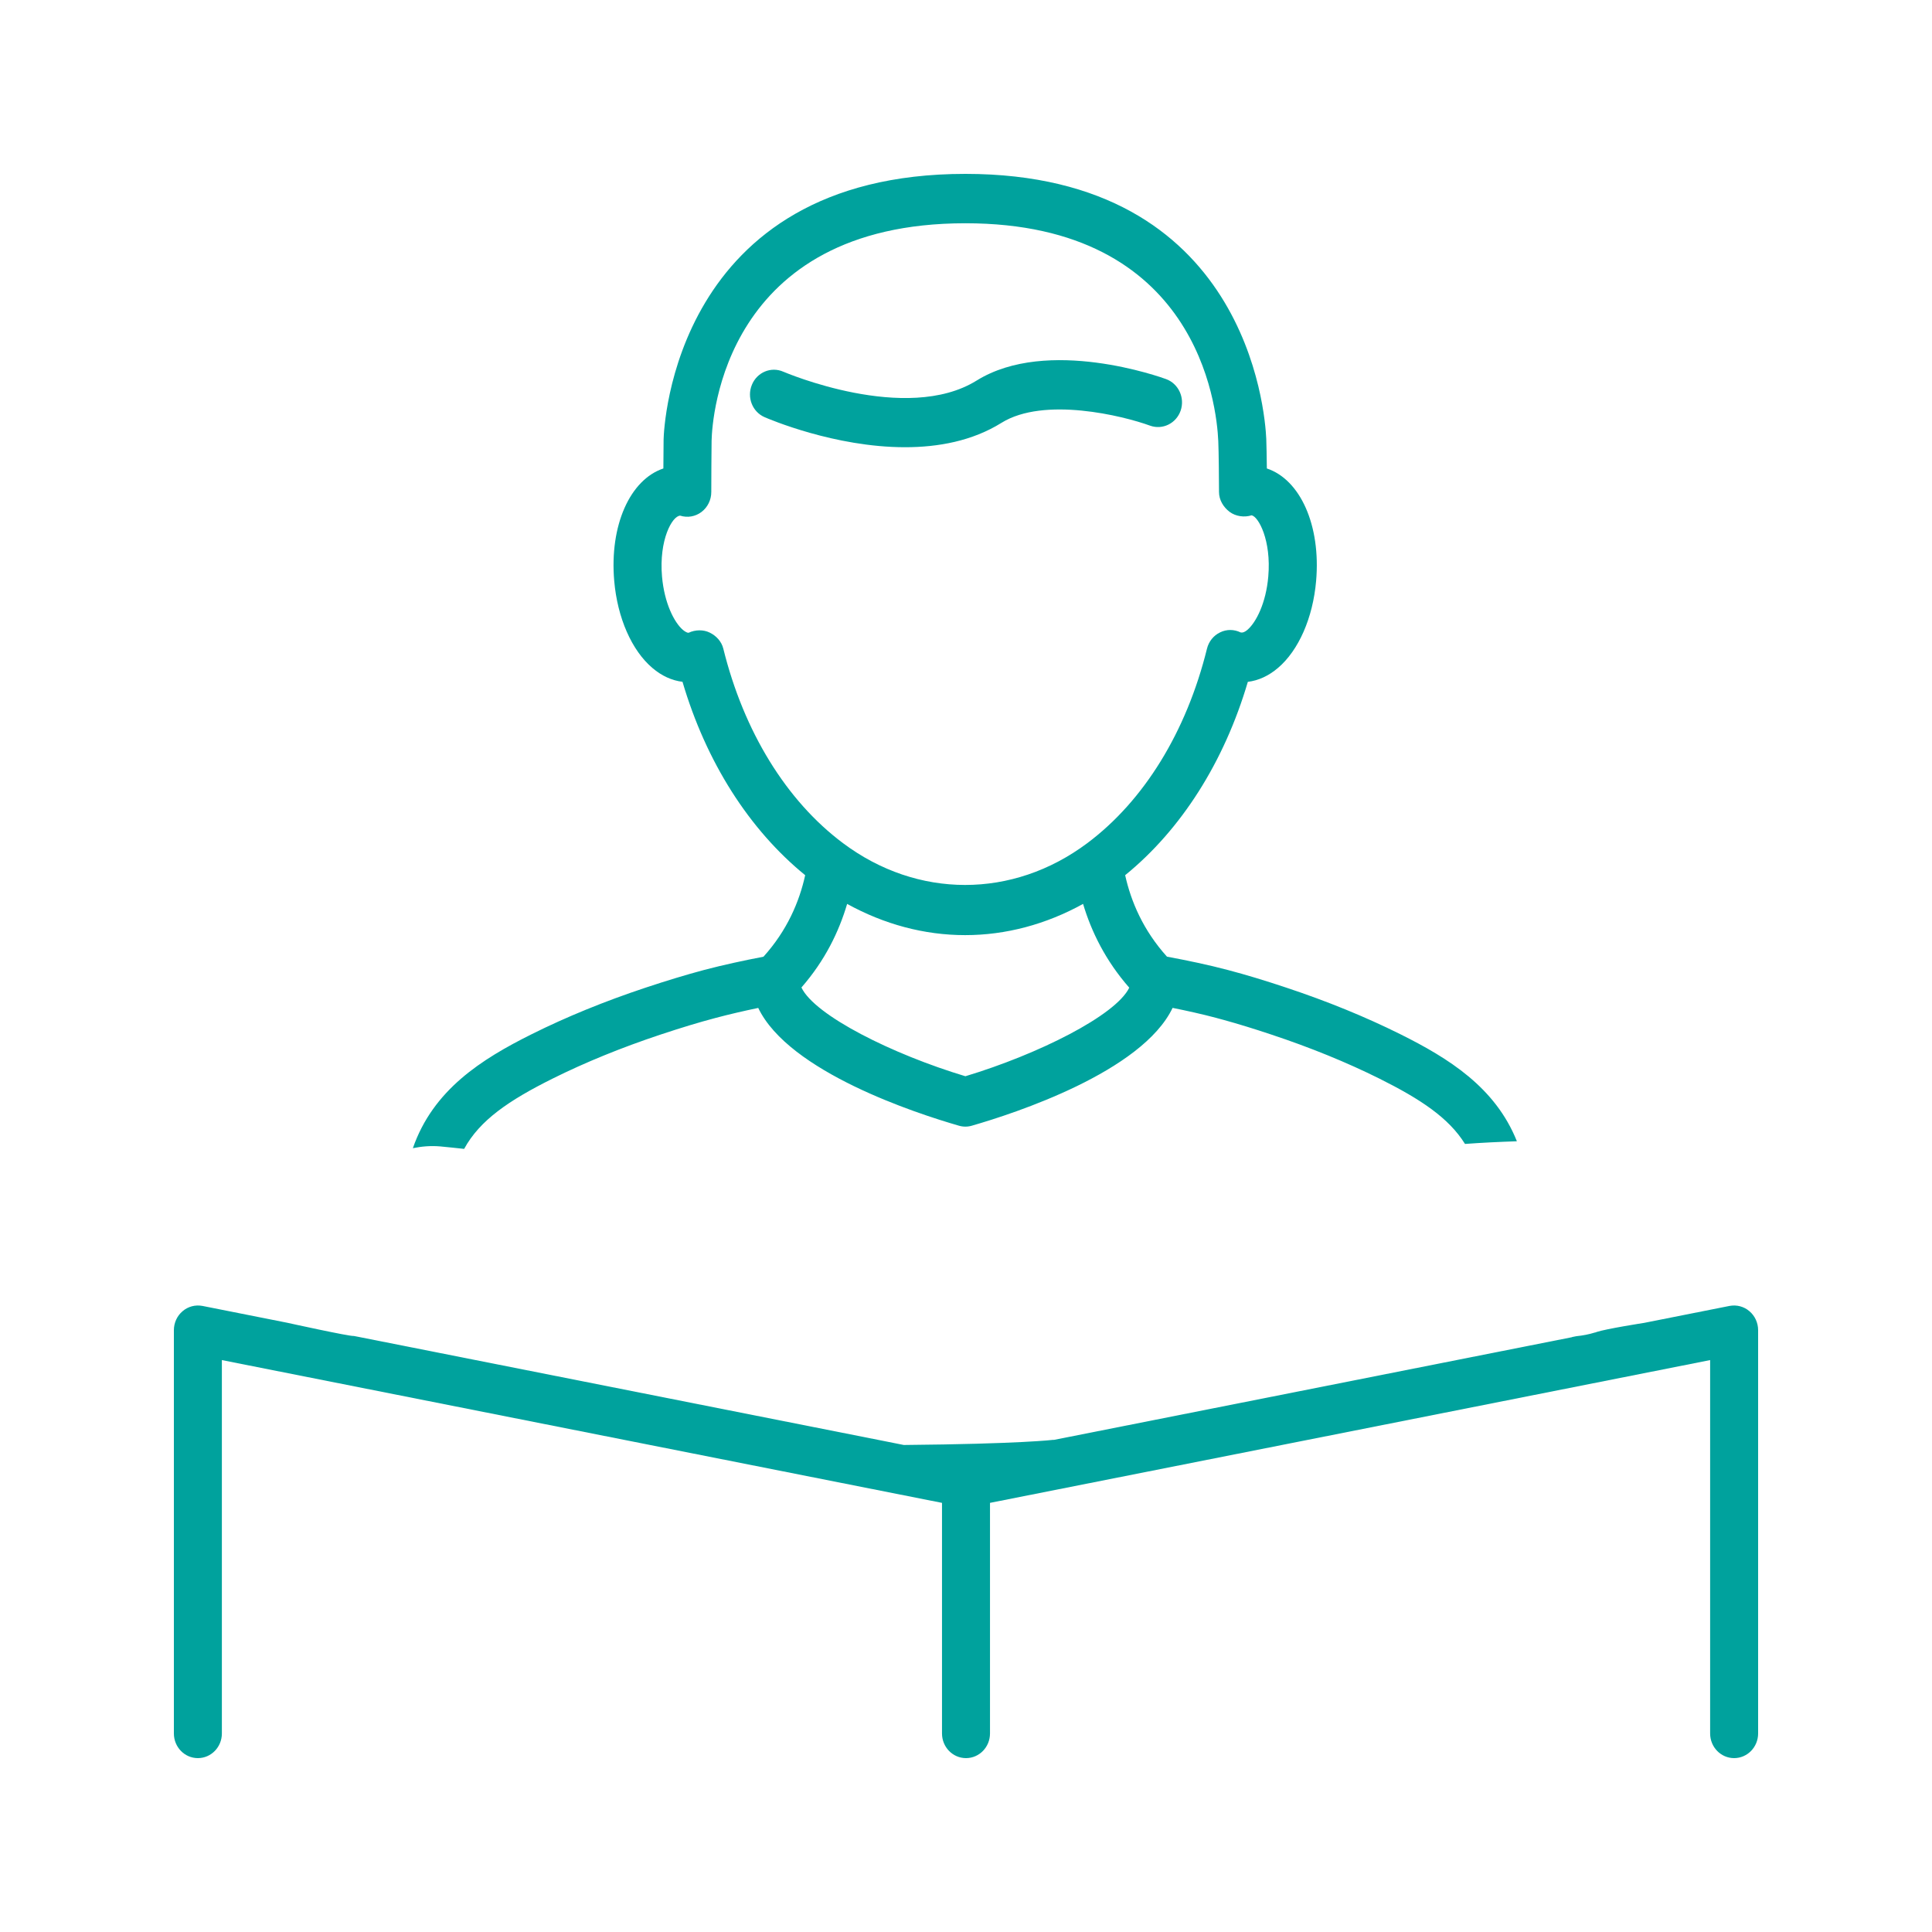 <?xml version="1.0" encoding="UTF-8"?>
<svg xmlns="http://www.w3.org/2000/svg" width="50" height="50" viewBox="0 0 50 50" fill="none">
  <g clip-path="url(#clip0_729_2434)">
    <path d="M11.392 29.669C11.599 29.687 11.805 29.712 12.012 29.733C12.415 28.993 13.165 28.48 14.304 27.913C15.146 27.494 16.082 27.112 17.085 26.778C17.63 26.597 18.088 26.458 18.527 26.342C18.889 26.246 19.255 26.162 19.623 26.085C20.416 27.741 23.712 28.815 24.817 29.133C24.871 29.149 24.928 29.157 24.984 29.157C25.041 29.157 25.097 29.149 25.151 29.133C26.257 28.815 29.554 27.74 30.347 26.084C30.724 26.16 31.099 26.243 31.469 26.341C31.487 26.346 31.503 26.351 31.519 26.355L31.682 26.399C32.054 26.502 32.449 26.623 32.904 26.775C33.91 27.109 34.85 27.492 35.696 27.913C36.769 28.448 37.496 28.933 37.914 29.605C38.36 29.572 38.808 29.551 39.257 29.536C38.698 28.138 37.489 27.387 36.238 26.764C35.34 26.317 34.347 25.911 33.286 25.559C32.719 25.37 32.242 25.226 31.783 25.105C31.263 24.967 30.734 24.858 30.201 24.758C29.586 24.077 29.27 23.331 29.119 22.65C30.568 21.471 31.681 19.724 32.294 17.646C32.568 17.613 32.833 17.491 33.073 17.287C33.609 16.832 33.978 15.99 34.061 15.035C34.186 13.595 33.65 12.411 32.786 12.124C32.782 11.823 32.777 11.509 32.771 11.36C32.74 10.657 32.261 4.5 24.984 4.5C17.436 4.5 17.181 11.09 17.174 11.371C17.172 11.46 17.169 11.802 17.168 12.124C16.306 12.413 15.771 13.596 15.896 15.035C15.979 15.99 16.348 16.832 16.884 17.287C17.123 17.491 17.388 17.612 17.663 17.645C18.275 19.723 19.389 21.47 20.838 22.65C20.688 23.333 20.372 24.08 19.759 24.759C19.24 24.86 18.724 24.97 18.216 25.104C17.753 25.228 17.272 25.373 16.703 25.562C15.645 25.914 14.656 26.318 13.762 26.764C12.461 27.412 11.209 28.204 10.685 29.715C10.902 29.671 11.132 29.647 11.392 29.669ZM18.719 16.786C18.674 16.602 18.535 16.452 18.366 16.371C18.285 16.331 18.195 16.313 18.104 16.313C18.006 16.313 17.908 16.335 17.821 16.376C17.793 16.381 17.733 16.351 17.674 16.302C17.448 16.109 17.193 15.607 17.133 14.922C17.051 13.972 17.396 13.353 17.603 13.345C17.792 13.405 17.997 13.37 18.155 13.249C18.314 13.129 18.408 12.937 18.408 12.735C18.408 12.567 18.412 11.566 18.416 11.404C18.43 10.829 18.739 5.778 24.984 5.778C30.98 5.778 31.488 10.475 31.529 11.416C31.541 11.676 31.548 12.457 31.548 12.735C31.548 12.938 31.661 13.125 31.821 13.246C31.98 13.365 32.204 13.396 32.391 13.336C32.568 13.368 32.905 13.982 32.823 14.922C32.764 15.607 32.508 16.109 32.281 16.302C32.224 16.351 32.166 16.38 32.107 16.367C31.938 16.284 31.743 16.283 31.576 16.366C31.407 16.446 31.283 16.601 31.237 16.786C30.706 18.938 29.605 20.726 28.136 21.823C26.207 23.264 23.742 23.262 21.816 21.82C20.35 20.723 19.25 18.934 18.719 16.786ZM21.924 23.393C22.885 23.923 23.924 24.201 24.978 24.201C26.031 24.201 27.07 23.923 28.03 23.393C28.244 24.109 28.61 24.86 29.225 25.561C28.877 26.281 26.863 27.287 24.984 27.853C23.101 27.287 21.082 26.279 20.741 25.556C21.354 24.855 21.712 24.108 21.924 23.393Z" fill="#00A29D"></path>
    <path d="M45.274 33.933C45.131 33.811 44.944 33.763 44.761 33.797L42.55 34.236C42.55 34.236 41.57 34.388 41.308 34.475V34.479L41.27 34.487C41.122 34.533 40.963 34.564 40.794 34.581L40.684 34.603C40.685 34.604 40.686 34.605 40.686 34.606L27.266 37.266C27.267 37.264 27.268 37.264 27.268 37.262C27.268 37.262 26.405 37.369 23.39 37.396L22.819 37.282L9.257 34.594L9.158 34.575C9.047 34.589 7.435 34.233 7.435 34.233L5.239 33.797C5.056 33.763 4.869 33.811 4.726 33.933C4.583 34.054 4.5 34.234 4.5 34.425V44.862C4.5 45.215 4.778 45.5 5.121 45.5C5.464 45.5 5.742 45.215 5.742 44.862V35.199L24.379 38.894V44.862C24.379 45.215 24.657 45.5 25 45.5C25.343 45.5 25.621 45.215 25.621 44.862V38.894L44.258 35.199V44.862C44.258 45.215 44.536 45.5 44.879 45.5C45.221 45.5 45.5 45.215 45.5 44.862V34.425C45.5 34.234 45.417 34.054 45.274 33.933Z" fill="#00A29D"></path>
    <path d="M25.918 10.943C27.023 10.256 29.067 10.762 29.761 11.015C30.085 11.133 30.44 10.959 30.555 10.627C30.669 10.295 30.501 9.929 30.178 9.811C30.054 9.765 27.112 8.707 25.275 9.849C23.453 10.981 20.305 9.633 20.273 9.62C19.957 9.481 19.592 9.633 19.459 9.959C19.325 10.284 19.471 10.658 19.787 10.796C19.891 10.841 21.597 11.574 23.422 11.574C24.279 11.574 25.162 11.414 25.918 10.943Z" fill="#00A29D"></path>
  </g>
  <defs>
    <clipPath id="clip0_729_2434">
      <rect width="41" height="41" fill="white" transform="translate(4.5 4.5)"></rect>
    </clipPath>
  </defs>
</svg>
